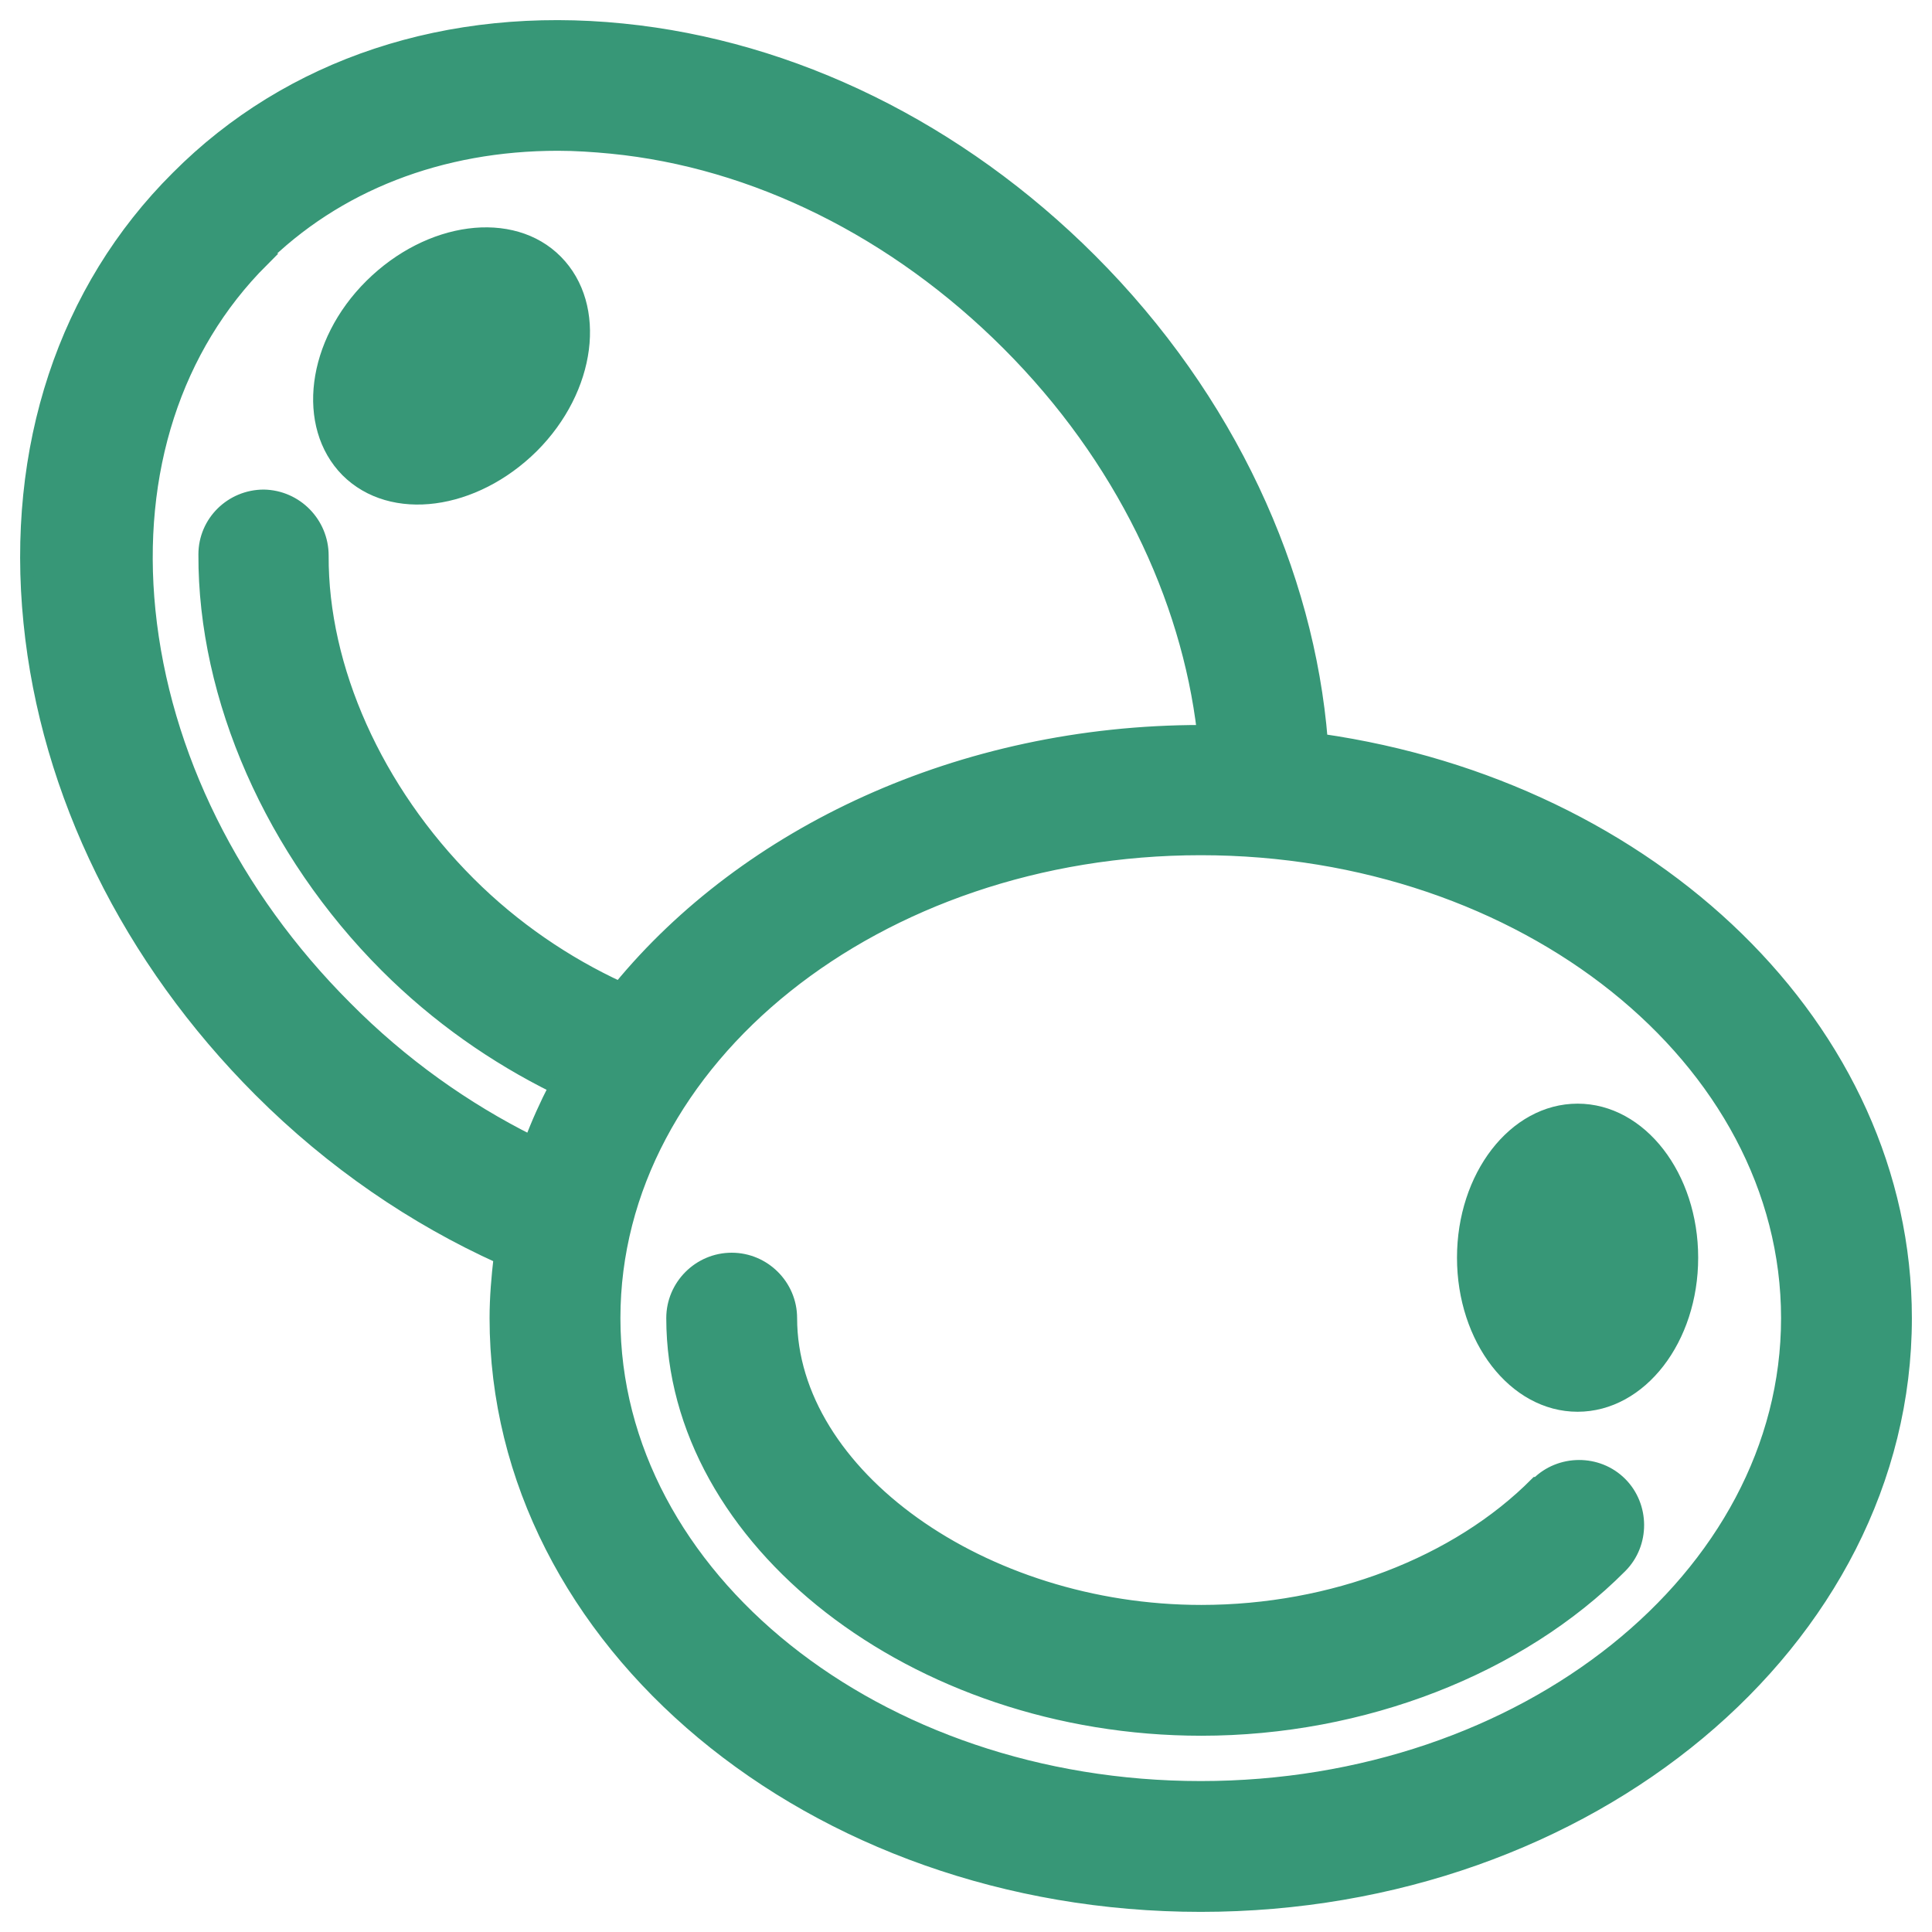 <svg width="72" height="72" viewBox="0 0 72 72" fill="none" xmlns="http://www.w3.org/2000/svg">
<path d="M19.829 16.635C21.973 14.491 22.367 11.406 20.726 9.744C19.086 8.081 16.001 8.497 13.835 10.641C11.669 12.785 11.297 15.869 12.938 17.532C14.601 19.195 17.664 18.779 19.829 16.635Z" fill="#379777" stroke="#379777" stroke-width="0.5"/>
<path d="M49.232 27.596C48.729 21.361 45.82 14.885 40.635 9.701C35.734 4.8 29.543 1.759 23.199 1.125C16.701 0.468 10.794 2.416 6.616 6.616C2.416 10.794 0.468 16.701 1.125 23.199C1.759 29.543 4.8 35.734 9.701 40.635C12.392 43.326 15.454 45.404 18.648 46.848C18.561 47.592 18.495 48.357 18.495 49.123C18.495 61.177 30.265 71 44.748 71C59.23 71 71 61.177 71 49.123C71 38.338 61.571 29.368 49.232 27.596ZM44.748 66.625C32.693 66.625 22.871 58.771 22.871 49.123C22.871 39.475 32.693 31.621 44.748 31.621C56.802 31.621 66.625 39.475 66.625 49.123C66.625 58.771 56.802 66.625 44.748 66.625ZM9.701 9.701C12.523 6.878 16.417 5.369 20.792 5.369C21.449 5.369 22.105 5.413 22.783 5.478C28.121 6.003 33.371 8.607 37.572 12.807C41.816 17.051 44.266 22.258 44.857 27.268C44.835 27.268 44.791 27.268 44.77 27.268C35.778 27.268 27.815 31.074 23.089 36.828C21.099 35.909 19.151 34.597 17.467 32.912C14.01 29.456 11.976 24.905 11.998 20.705C11.998 19.502 11.035 18.517 9.832 18.495C8.629 18.495 7.644 19.458 7.644 20.661C7.622 25.999 10.138 31.731 14.404 35.997C16.308 37.9 18.451 39.388 20.705 40.503C20.355 41.182 20.048 41.86 19.786 42.56C17.336 41.335 14.973 39.672 12.873 37.55C8.694 33.371 6.091 28.121 5.544 22.761C5.019 17.576 6.528 12.938 9.766 9.701H9.701Z" fill="#379777" stroke="#379777" stroke-width="0.5"/>
<path d="M57.261 55.292C54.308 58.267 49.648 60.061 44.77 60.061C36.609 60.061 29.456 54.942 29.456 49.122C29.456 47.919 28.471 46.935 27.268 46.935C26.065 46.935 25.08 47.919 25.08 49.122C25.08 57.414 34.094 64.436 44.77 64.436C50.786 64.436 56.627 62.161 60.39 58.376C61.243 57.523 61.221 56.123 60.39 55.292C59.537 54.438 58.136 54.46 57.305 55.292H57.261Z" fill="#379777" stroke="#379777" stroke-width="0.5"/>
<path d="M58.792 52.362C61.136 52.362 63.036 49.904 63.036 46.871C63.036 43.838 61.136 41.38 58.792 41.38C56.448 41.38 54.548 43.838 54.548 46.871C54.548 49.904 56.448 52.362 58.792 52.362Z" fill="#379777" stroke="#379777" stroke-width="0.5"/>
</svg>
